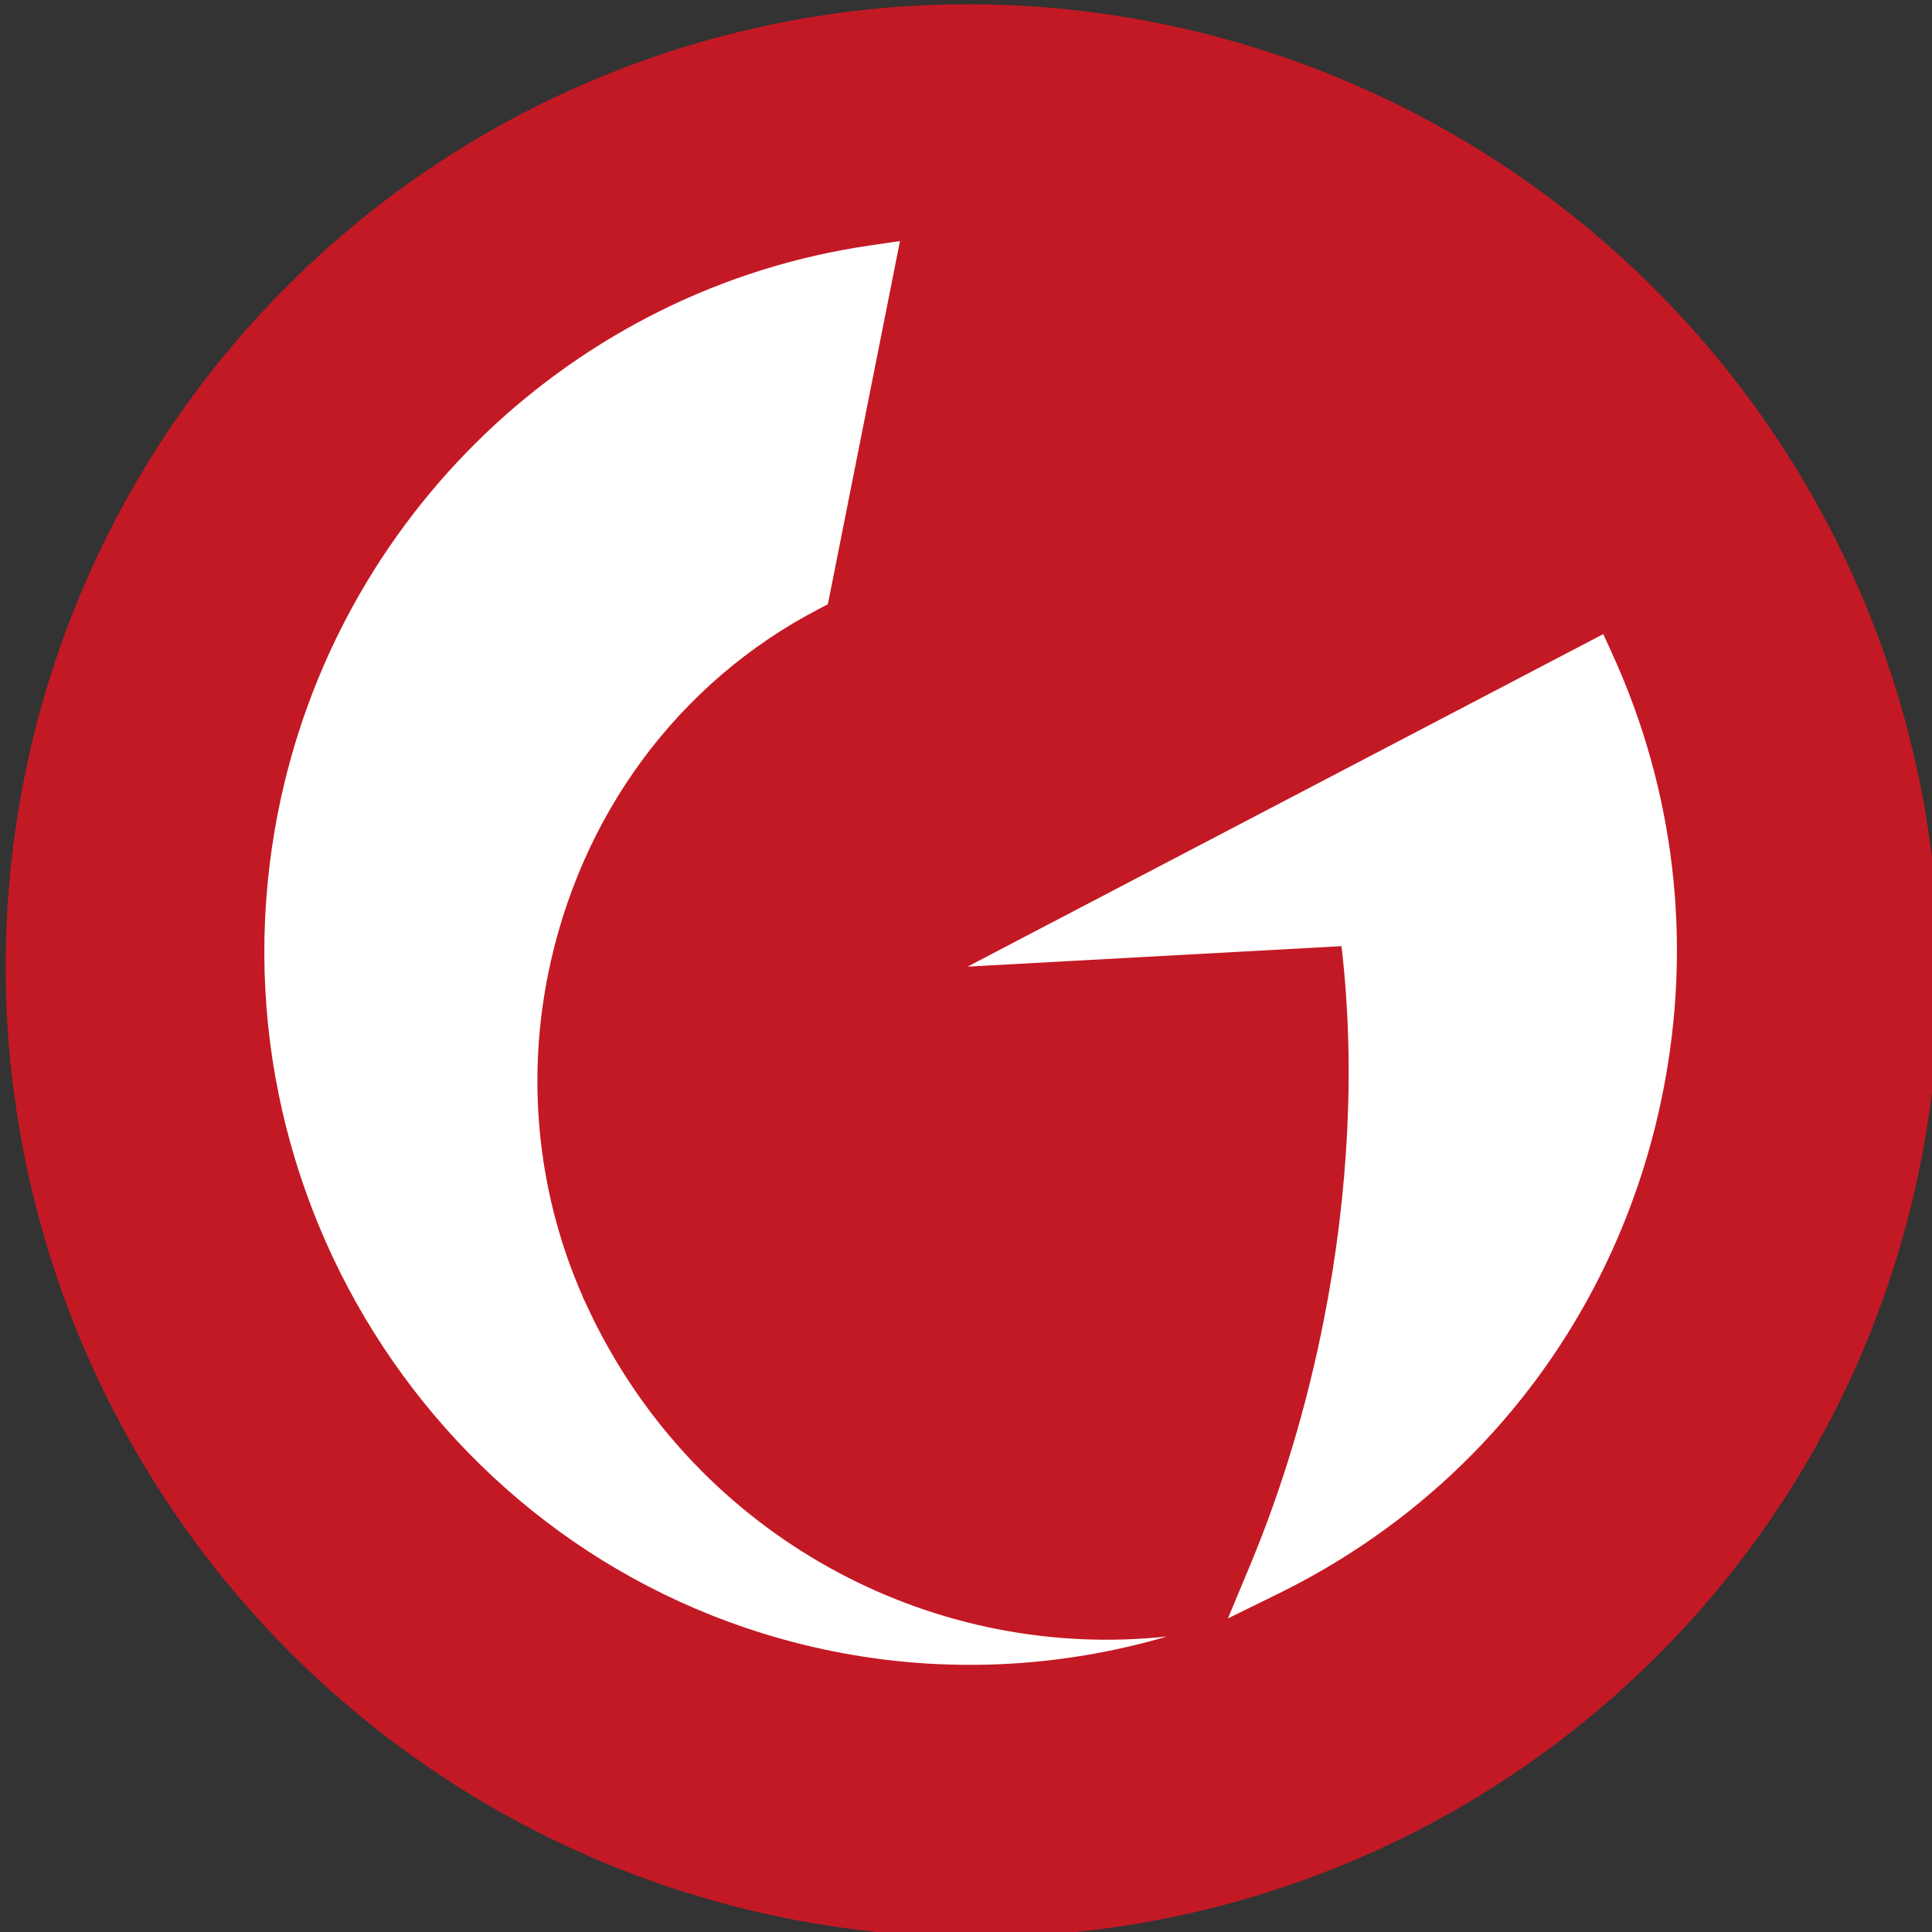 <?xml version="1.0" encoding="UTF-8" standalone="no"?>
<svg
   xmlns:dc="http://purl.org/dc/elements/1.1/"
   xmlns:cc="http://creativecommons.org/ns#"
   xmlns:rdf="http://www.w3.org/1999/02/22-rdf-syntax-ns#"
   xmlns:svg="http://www.w3.org/2000/svg"
   xmlns="http://www.w3.org/2000/svg"
   xmlns:sodipodi="http://sodipodi.sourceforge.net/DTD/sodipodi-0.dtd"
   xmlns:inkscape="http://www.inkscape.org/namespaces/inkscape"
   width="180"
   height="180"
   viewBox="0 0 47.625 47.625"
   version="1.1"
   id="svg1475"
   inkscape:export-filename="G:\Firma\Firmendaten\2022\2022-10038 - Rad Service Gernot (J4, Yootheme)\Homepage\tmpl-radservicegernot\images\favicon180.png"
   inkscape:export-xdpi="96"
   inkscape:export-ydpi="96"
   inkscape:version="1.0.1 (3bc2e813f5, 2020-09-07)"
   sodipodi:docname="favicon.svg">
  <rect x="0" y="0" width="47.625" height="47.625" fill="#333333" stroke="none"/>
  <defs
     id="defs1469" />
  <sodipodi:namedview
     id="base"
     pagecolor="#ffffff"
     bordercolor="#666666"
     borderopacity="1.0"
     inkscape:pageopacity="0.0"
     inkscape:pageshadow="2"
     inkscape:zoom="1.979899"
     inkscape:cx="-86.802103"
     inkscape:cy="82.467404"
     inkscape:document-units="mm"
     inkscape:current-layer="layer1"
     inkscape:document-rotation="0"
     showgrid="false"
     units="px"
     inkscape:window-width="1920"
     inkscape:window-height="1009"
     inkscape:window-x="-8"
     inkscape:window-y="-8"
     inkscape:window-maximized="1" />
  <g
     inkscape:label="Ebene 1"
     inkscape:groupmode="layer"
     id="layer1">
    <g
       id="g65"
       inkscape:export-xdpi="96"
       inkscape:export-ydpi="96"
       inkscape:export-filename="G:\Firma\Firmendaten\2020\220003 - Radservice Gernot (J3, J-Fileds)\Homepage\tmpl-radservicegernot\radservicegernot\images\logo-rad-service-gernot.png"
       transform="matrix(0.694,0,0,0.701,-101.2,-271.087)">
      <ellipse
         transform="matrix(0.981,0.196,-0.196,0.981,86.053,-27.178)"
         cx="180.189"
         cy="420.704"
         rx="34.339"
         ry="33.956"
         id="ellipse61"
         style="fill:#c31924" />
      <path
         d="m 180.189,420.706 22.58,-11.693 0.321,0.696 c 2.226,4.835 2.848,10.157 1.801,15.392 -1.549,7.738 -6.512,14.163 -13.616,17.631 l -1.839,0.895 0.794,-1.885 c 1.125,-2.672 2,-5.553 2.604,-8.562 0.908,-4.545 1.126,-9.09 0.636,-13.194 z m -13.114,12.75 c -0.013,-0.021 -0.023,-0.041 -0.035,-0.062 -0.08,-0.152 -0.155,-0.311 -0.23,-0.466 -0.072,-0.15 -0.147,-0.302 -0.217,-0.456 -0.026,-0.051 -0.053,-0.104 -0.078,-0.158 l 0.007,10e-4 c -1.518,-3.412 -2.036,-7.326 -1.245,-11.284 1.127,-5.627 4.634,-10.328 9.622,-12.898 l 0.328,-0.17 2.561,-12.771 -1.078,0.156 c -10.486,1.513 -18.93,9.515 -21.01,19.909 -2.713,13.562 6.113,26.803 19.674,29.518 3.959,0.793 8.051,0.605 11.902,-0.514 -8.14,0.871 -16.258,-3.26 -20.201,-10.805 z"
         id="path63"
         inkscape:connector-curvature="0"
         style="fill:#ffffff" />
    </g>
  </g>
</svg>
